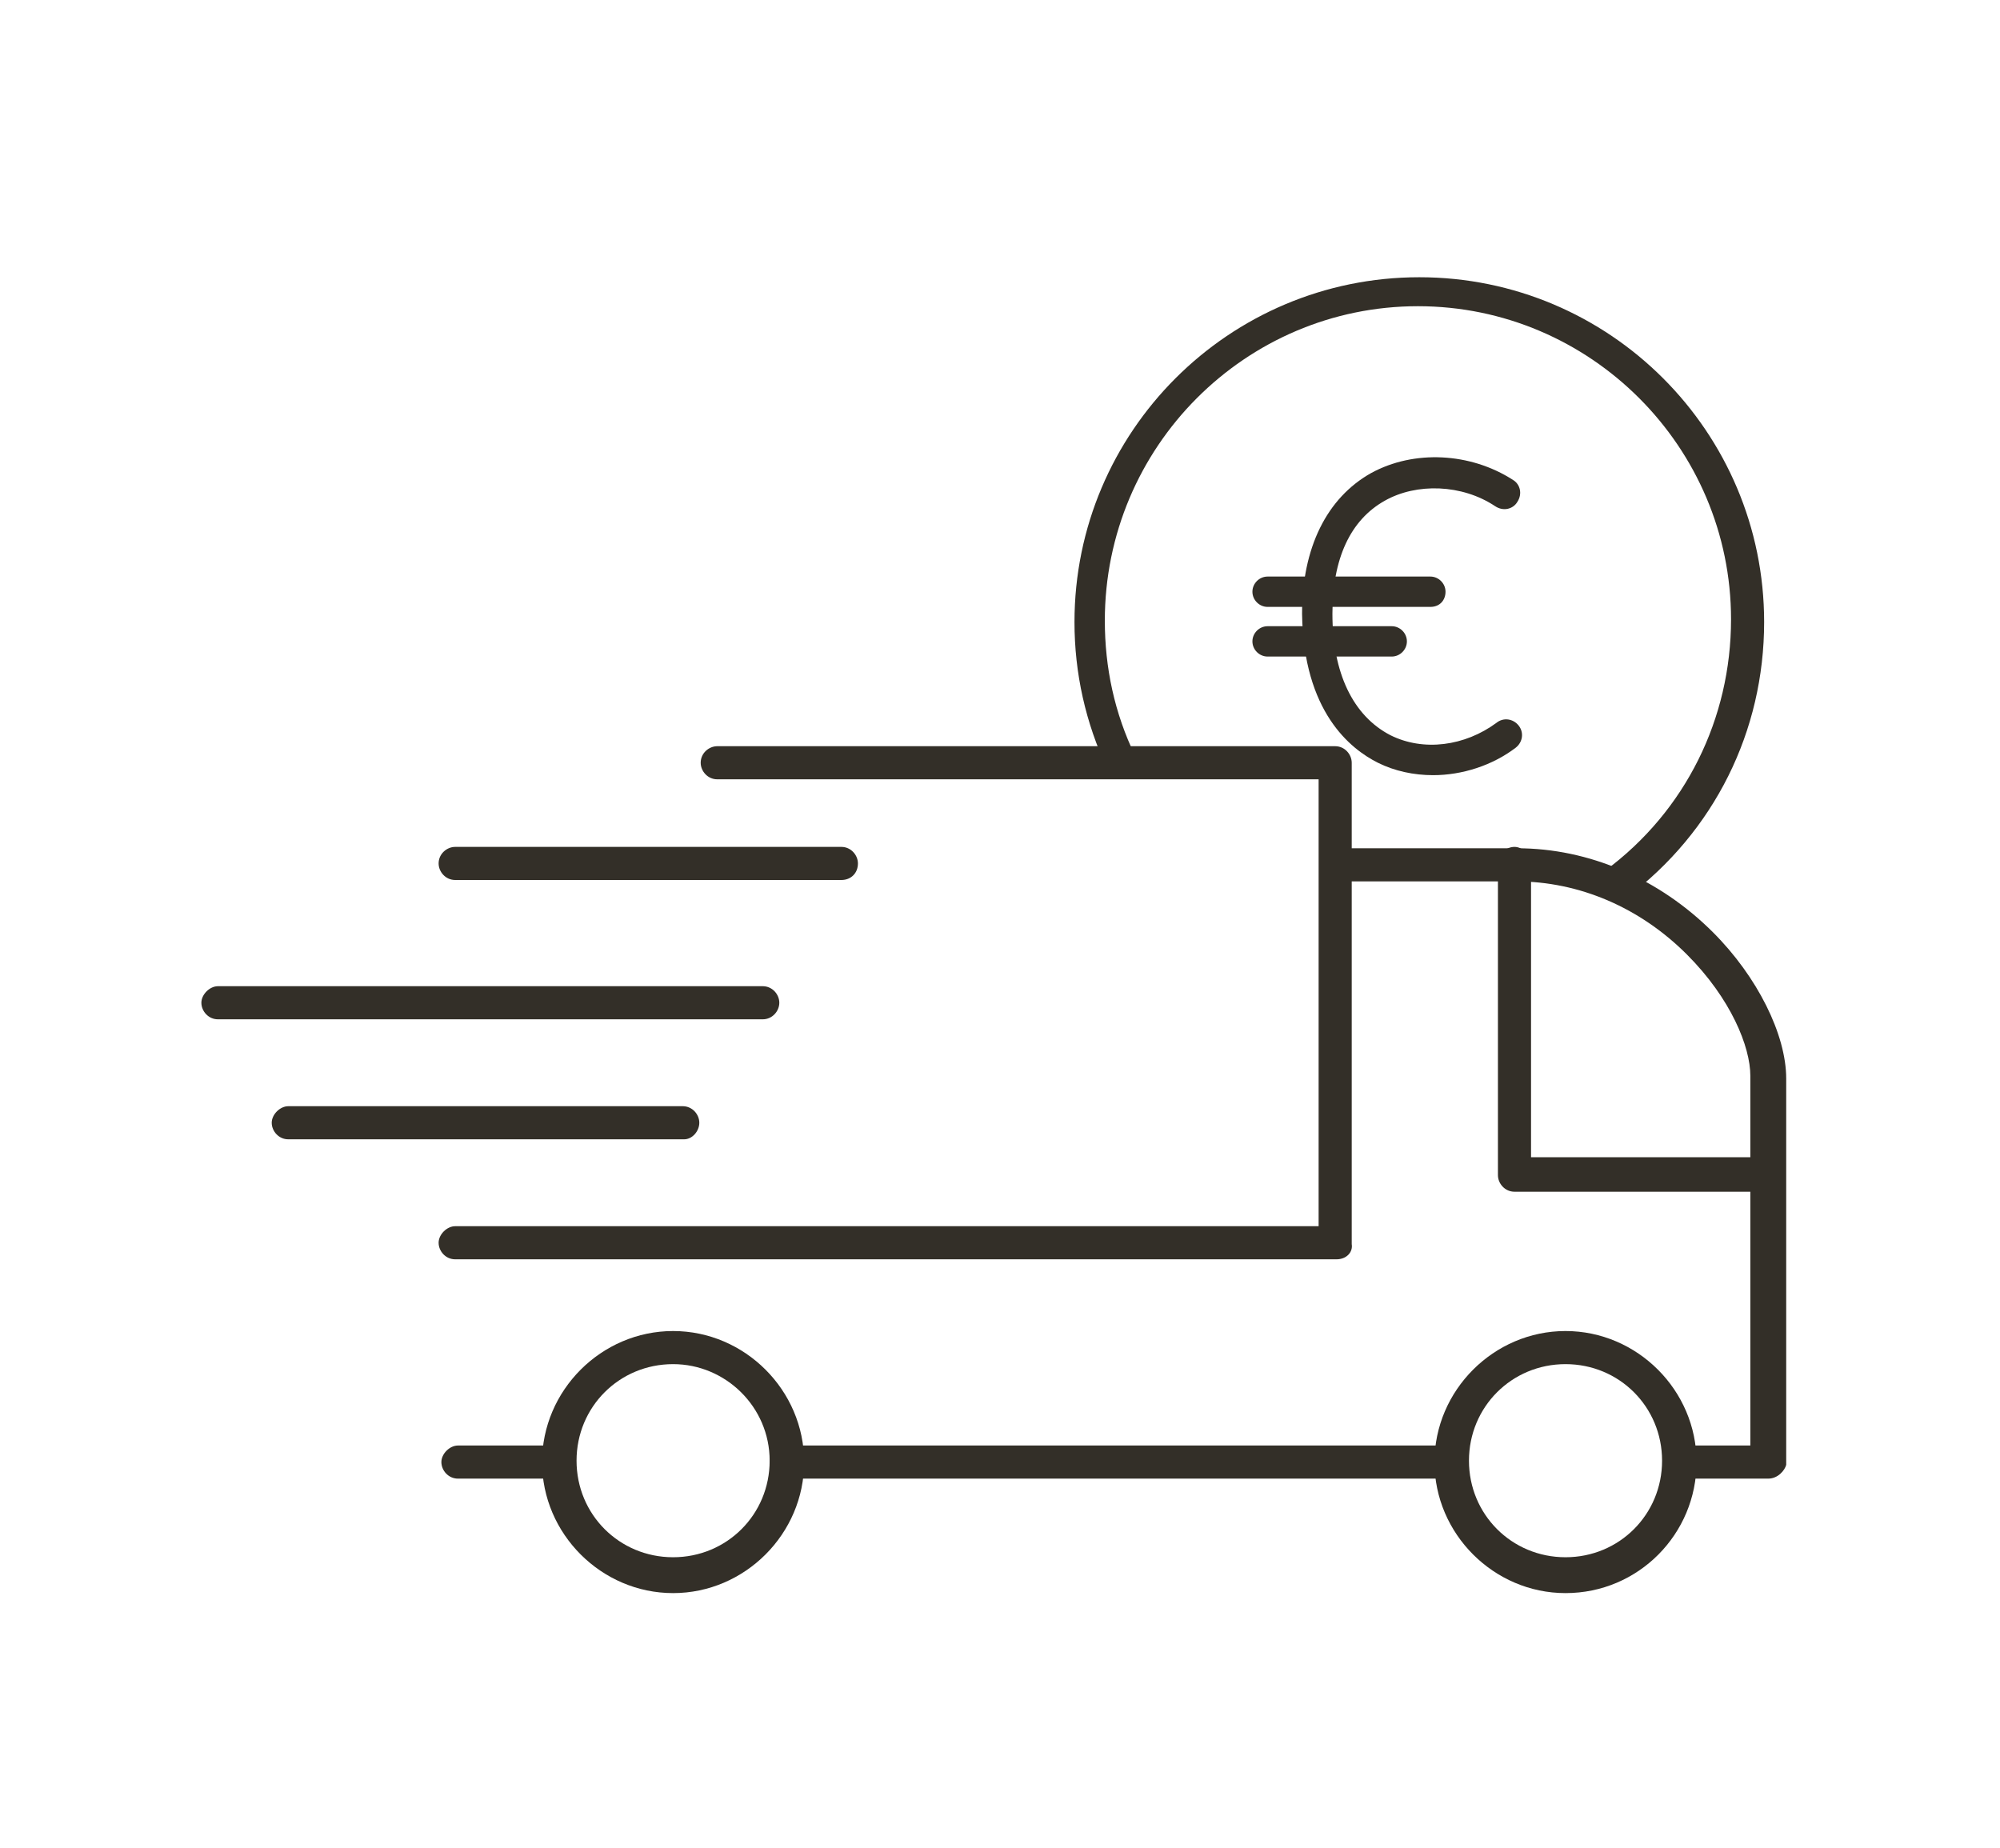 <?xml version="1.0" encoding="utf-8"?>
<!-- Generator: Adobe Illustrator 22.1.0, SVG Export Plug-In . SVG Version: 6.00 Build 0)  -->
<svg version="1.1" id="Calque_1" xmlns="http://www.w3.org/2000/svg" xmlns:xlink="http://www.w3.org/1999/xlink" x="0px" y="0px"
	 viewBox="0 0 145 134" style="enable-background:new 0 0 145 134;" xml:space="preserve">
<style type="text/css">
	.st0{fill:#332F28;}
</style>
<g>
	<path class="st0" d="M96.9,91.3H33c-0.7,0-1.2-0.6-1.2-1.2s0.6-1.2,1.2-1.2h62.6V56.5H52c-0.7,0-1.2-0.6-1.2-1.2
		c0-0.7,0.6-1.2,1.2-1.2h44.8c0.7,0,1.2,0.6,1.2,1.2v34.9C98.1,90.8,97.6,91.3,96.9,91.3z"/>
	<path class="st0" d="M40.5,107.2h-7.3c-0.7,0-1.2-0.6-1.2-1.2s0.6-1.2,1.2-1.2h7.3c0.7,0,1.2,0.6,1.2,1.2S41.2,107.2,40.5,107.2z"
		/>
	<path class="st0" d="M105.2,107.2H57c-0.7,0-1.2-0.6-1.2-1.2s0.6-1.2,1.2-1.2h48.2c0.7,0,1.2,0.6,1.2,1.2S105.9,107.2,105.2,107.2z
		"/>
	<path class="st0" d="M128.2,107.2H122c-0.7,0-1.2-0.6-1.2-1.2s0.6-1.2,1.2-1.2h4.9V78c0-2.1-1.4-5.6-4.6-8.8
		c-3.4-3.4-7.8-5.3-12.4-5.3H97c-0.7,0-1.2-0.6-1.2-1.2c0-0.7,0.6-1.2,1.2-1.2H110c5.2,0,10.3,2.2,14.2,6.1
		c3.2,3.2,5.3,7.4,5.3,10.6v28C129.4,106.6,128.9,107.2,128.2,107.2z"/>
	<path class="st0" d="M113.5,115.5c-5.2,0-9.5-4.3-9.5-9.5s4.3-9.5,9.5-9.5s9.5,4.3,9.5,9.5S118.8,115.5,113.5,115.5z M113.5,98.9
		c-3.9,0-7,3.1-7,7s3.1,7,7,7s7-3.1,7-7S117.4,98.9,113.5,98.9z"/>
	<path class="st0" d="M48.8,115.5c-5.2,0-9.5-4.3-9.5-9.5s4.3-9.5,9.5-9.5s9.5,4.3,9.5,9.5S54,115.5,48.8,115.5z M48.8,98.9
		c-3.9,0-7,3.1-7,7s3.1,7,7,7s7-3.1,7-7S52.6,98.9,48.8,98.9z"/>
	<path class="st0" d="M128,86.4h-18.2c-0.7,0-1.2-0.6-1.2-1.2V62.6c0-0.7,0.6-1.2,1.2-1.2s1.2,0.6,1.2,1.2v21.3h17
		c0.7,0,1.2,0.6,1.2,1.2S128.7,86.4,128,86.4z"/>
	<path class="st0" d="M61,63.8H33c-0.7,0-1.2-0.6-1.2-1.2c0-0.7,0.6-1.2,1.2-1.2h28c0.7,0,1.2,0.6,1.2,1.2
		C62.2,63.3,61.7,63.8,61,63.8z"/>
	<path class="st0" d="M55.3,73.9H15.8c-0.7,0-1.2-0.6-1.2-1.2s0.6-1.2,1.2-1.2h39.5c0.7,0,1.2,0.6,1.2,1.2S56,73.9,55.3,73.9z"/>
	<path class="st0" d="M49.6,82.6H20.9c-0.7,0-1.2-0.6-1.2-1.2s0.6-1.2,1.2-1.2h28.6c0.7,0,1.2,0.6,1.2,1.2S50.2,82.6,49.6,82.6z"/>
	<g>
		<path class="st0" d="M103.9,56.2c-1.4,0-2.8-0.3-4-0.9c-2-1-5.4-3.7-5.5-10.8c0-4.8,1.8-8.4,5-10.2c3.1-1.7,7.2-1.5,10.3,0.5
			c0.5,0.3,0.7,1,0.3,1.6c-0.3,0.5-1,0.7-1.6,0.3c-2.4-1.6-5.7-1.7-8-0.4c-2.5,1.4-3.8,4.2-3.8,8.2c0,4.3,1.5,7.4,4.2,8.8
			c2.4,1.2,5.4,0.8,7.7-0.9c0.5-0.4,1.2-0.3,1.6,0.2c0.4,0.5,0.3,1.2-0.2,1.6C108.2,55.5,106,56.2,103.9,56.2z"/>
		<path class="st0" d="M103.7,44H91.9c-0.6,0-1.1-0.5-1.1-1.1s0.5-1.1,1.1-1.1h11.8c0.6,0,1.1,0.5,1.1,1.1S104.4,44,103.7,44z"/>
		<path class="st0" d="M100.9,47.6h-9c-0.6,0-1.1-0.5-1.1-1.1s0.5-1.1,1.1-1.1h9c0.6,0,1.1,0.5,1.1,1.1S101.5,47.6,100.9,47.6z"/>
	</g>
	<path class="st0" d="M117.1,65.2c-0.3,0-0.7-0.2-0.9-0.5c-0.4-0.5-0.3-1.2,0.2-1.6c5.8-4.3,9.1-11,9.1-18.2
		c0-12.5-10.2-22.7-22.7-22.7S80.1,32.4,80.1,45c0,3.4,0.7,6.7,2.2,9.8c0.3,0.6,0,1.2-0.5,1.5c-0.6,0.3-1.2,0-1.5-0.5
		c-1.6-3.4-2.4-7-2.4-10.7c0-13.8,11.2-25,25-25c13.8,0,25,11.2,25,25c0,7.9-3.6,15.2-10,20C117.5,65.1,117.3,65.2,117.1,65.2z"/>
</g>
</svg>
